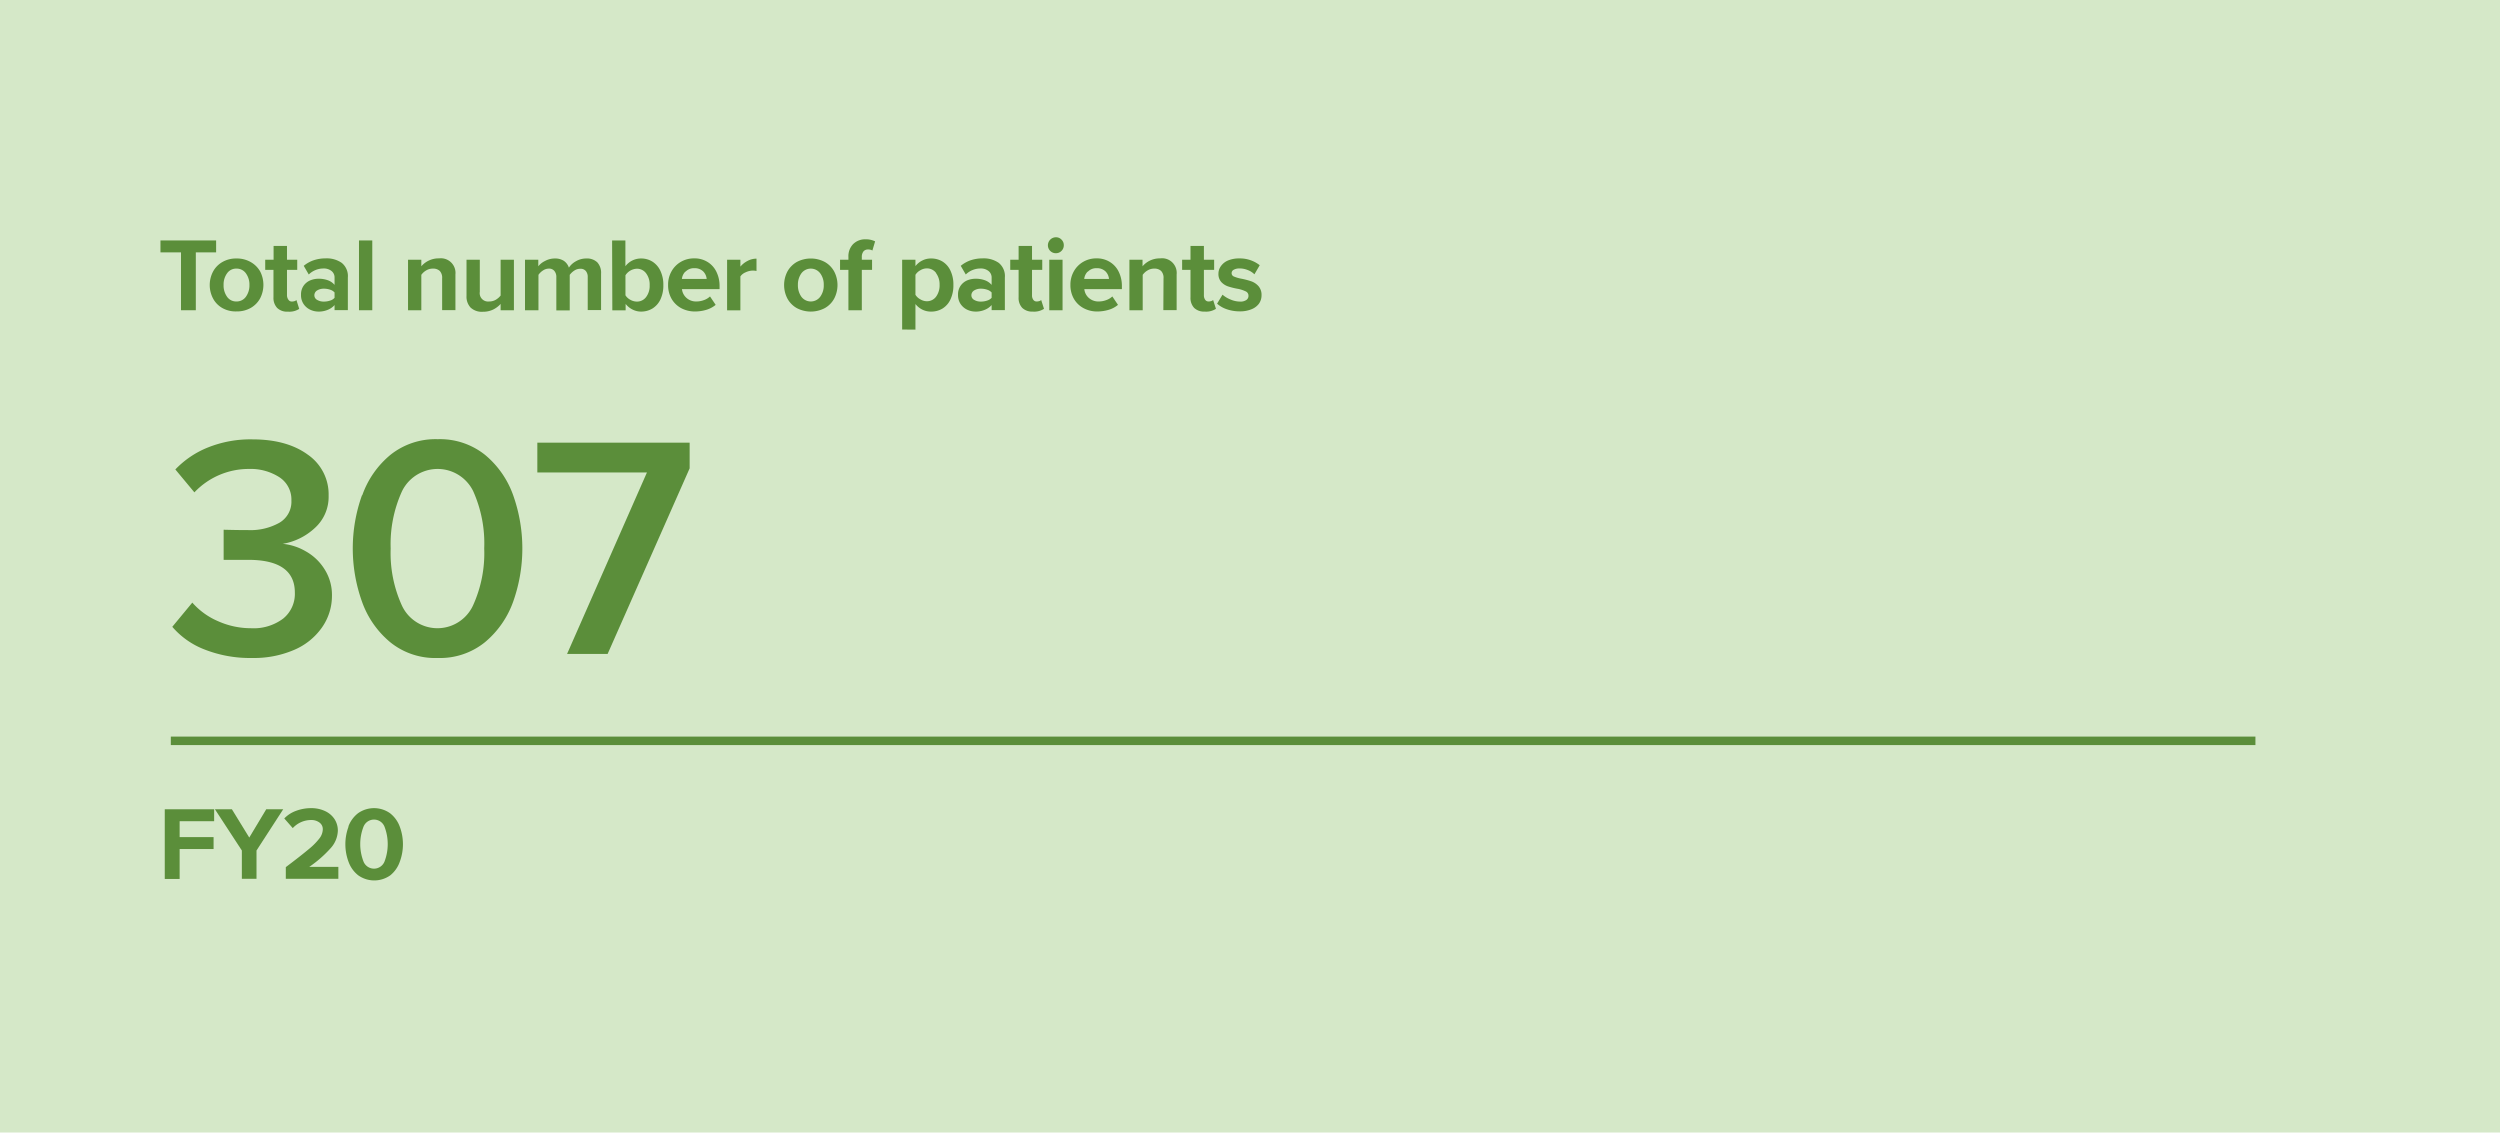 <svg id="Layer_1" data-name="Layer 1" xmlns="http://www.w3.org/2000/svg" viewBox="0 0 442 200.23"><defs><style>.cls-1{fill:#d5e8c8;}.cls-2{fill:none;stroke:#5b8e3a;stroke-miterlimit:10;stroke-width:1.5px;}.cls-3{fill:#5b8e3a;}</style></defs><title>CCH_AccomplishmentReports_ImageSlice_ProgramData_Endo</title><path class="cls-1" d="M0,0H442V200.23H0Z"/><line class="cls-2" x1="30.2" y1="130.98" x2="398.76" y2="130.98"/><path class="cls-3" d="M32,44.62H28.37V42.51h9.84v2.11H34.62V54.85H32Z"/><path class="cls-3" d="M39.31,54.46a4.22,4.22,0,0,1-1.65-1.7,5.11,5.11,0,0,1,0-4.73,4.28,4.28,0,0,1,1.65-1.7,4.8,4.8,0,0,1,2.49-.63,4.91,4.91,0,0,1,2.52.63A4.42,4.42,0,0,1,46,48a5.19,5.19,0,0,1,0,4.73,4.35,4.35,0,0,1-1.65,1.7,4.91,4.91,0,0,1-2.52.63A4.8,4.8,0,0,1,39.31,54.46Zm4.17-2a3.42,3.42,0,0,0,.62-2.08,3.37,3.37,0,0,0-.62-2.05,2,2,0,0,0-1.68-.84,1.94,1.94,0,0,0-1.66.84,3.37,3.37,0,0,0-.61,2.05,3.42,3.42,0,0,0,.61,2.08,1.94,1.94,0,0,0,1.66.84A2,2,0,0,0,43.48,52.46Z"/><path class="cls-3" d="M49,54.44a2.57,2.57,0,0,1-.65-1.88V47.71H46.89V45.92h1.48V43.48h2.37v2.44h1.81v1.79H50.74v4.5A1.31,1.31,0,0,0,51,53a.68.68,0,0,0,.59.31,1.51,1.51,0,0,0,.48-.07.84.84,0,0,0,.34-.19l.49,1.56a3.2,3.2,0,0,1-2,.49A2.51,2.51,0,0,1,49,54.44Z"/><path class="cls-3" d="M59.15,53.93a3.11,3.11,0,0,1-1.21.85,4.14,4.14,0,0,1-1.62.31,3.49,3.49,0,0,1-1.47-.33,2.91,2.91,0,0,1-1.17-1,2.79,2.79,0,0,1-.46-1.63,2.7,2.7,0,0,1,.46-1.62,2.74,2.74,0,0,1,1.17-.94,3.85,3.85,0,0,1,1.47-.29,4.76,4.76,0,0,1,1.65.27,2.76,2.76,0,0,1,1.18.82V49.11a1.44,1.44,0,0,0-.53-1.19,2.15,2.15,0,0,0-1.43-.45,3.7,3.7,0,0,0-2.6,1.06L53.7,47a5.59,5.59,0,0,1,1.8-1,6.68,6.68,0,0,1,2.1-.32,4.63,4.63,0,0,1,2.81.79,3,3,0,0,1,1.09,2.59v5.77H59.15Zm0-2.22a1.69,1.69,0,0,0-.78-.49,3.3,3.3,0,0,0-1.1-.18,2.23,2.23,0,0,0-1.2.31,1,1,0,0,0-.49.85.92.92,0,0,0,.49.82,2.23,2.23,0,0,0,1.2.3,3.3,3.3,0,0,0,1.1-.18,1.61,1.61,0,0,0,.78-.49Z"/><path class="cls-3" d="M63.47,42.51h2.35V54.85H63.47Z"/><path class="cls-3" d="M78.17,49.23a1.78,1.78,0,0,0-.42-1.33,1.71,1.71,0,0,0-1.22-.41,2.24,2.24,0,0,0-1.18.32,2.81,2.81,0,0,0-.86.78v6.26H72.14V45.92h2.35v1.16a3.94,3.94,0,0,1,1.3-1,4,4,0,0,1,1.83-.4,2.59,2.59,0,0,1,2.9,2.84v6.31H78.17Z"/><path class="cls-3" d="M88.51,53.73a4.35,4.35,0,0,1-1.32,1,4.12,4.12,0,0,1-1.82.39,2.9,2.9,0,0,1-2.17-.74,2.83,2.83,0,0,1-.72-2.07V45.92h2.35v5.66a1.48,1.48,0,0,0,1.65,1.72A2.28,2.28,0,0,0,87.65,53a3,3,0,0,0,.86-.75V45.92h2.35v8.93H88.51Z"/><path class="cls-3" d="M103.91,49a1.62,1.62,0,0,0-.33-1.08,1.2,1.2,0,0,0-1-.4,1.87,1.87,0,0,0-1.06.33,3,3,0,0,0-.79.75v6.28H98.36V49A1.62,1.62,0,0,0,98,47.89a1.2,1.2,0,0,0-1-.4,1.86,1.86,0,0,0-1,.33,2.81,2.81,0,0,0-.8.77v6.26H92.82V45.92h2.35v1.16a3.36,3.36,0,0,1,1.17-.93,3.63,3.63,0,0,1,1.76-.45,2.81,2.81,0,0,1,1.59.42,2.36,2.36,0,0,1,.89,1.2,3.52,3.52,0,0,1,1.26-1.14,3.61,3.61,0,0,1,1.81-.48,2.64,2.64,0,0,1,1.94.67,2.72,2.72,0,0,1,.68,2v6.45h-2.36Z"/><path class="cls-3" d="M108.22,42.51h2.35v4.56a3.46,3.46,0,0,1,2.75-1.37,3.74,3.74,0,0,1,2.05.57,3.84,3.84,0,0,1,1.4,1.64,5.71,5.71,0,0,1,.51,2.49,5.8,5.8,0,0,1-.51,2.53,3.77,3.77,0,0,1-1.41,1.61,3.85,3.85,0,0,1-2,.55,3.3,3.3,0,0,1-1.52-.36,3.54,3.54,0,0,1-1.23-1v1.14h-2.35ZM111.44,53a2.35,2.35,0,0,0,1.14.32,2,2,0,0,0,1.65-.8,3.27,3.27,0,0,0,.63-2.09,3.31,3.31,0,0,0-.63-2.11,2,2,0,0,0-1.65-.81,2.51,2.51,0,0,0-2,1.16v3.53A2.19,2.19,0,0,0,111.44,53Z"/><path class="cls-3" d="M118.71,48a4.43,4.43,0,0,1,1.64-1.69,4.59,4.59,0,0,1,2.39-.63,4.34,4.34,0,0,1,2.33.62,4.14,4.14,0,0,1,1.58,1.73,5.62,5.62,0,0,1,.57,2.57v.52h-6.65a2.42,2.42,0,0,0,.8,1.55,2.53,2.53,0,0,0,1.78.63,3.77,3.77,0,0,0,1.3-.24,3,3,0,0,0,1.08-.65l1,1.49a4.68,4.68,0,0,1-1.63.87,7,7,0,0,1-2,.3,5.12,5.12,0,0,1-2.45-.58,4.37,4.37,0,0,1-1.71-1.65,4.84,4.84,0,0,1-.62-2.47A4.74,4.74,0,0,1,118.71,48Zm2.48,0a2.16,2.16,0,0,0-.63,1.31h4.38a2.17,2.17,0,0,0-.6-1.31,2.12,2.12,0,0,0-1.6-.58A2,2,0,0,0,121.19,48.05Z"/><path class="cls-3" d="M128.55,45.92h2.35v1.22a4,4,0,0,1,1.25-1,3.31,3.31,0,0,1,1.6-.41v2.18a3,3,0,0,0-.65-.07,3,3,0,0,0-1.26.3,2.07,2.07,0,0,0-.94.73v6h-2.35Z"/><path class="cls-3" d="M140.85,54.46a4.28,4.28,0,0,1-1.65-1.7,5.19,5.19,0,0,1,0-4.73,4.35,4.35,0,0,1,1.65-1.7,5.3,5.3,0,0,1,5,0,4.28,4.28,0,0,1,1.65,1.7,5.19,5.19,0,0,1,0,4.73,4.22,4.22,0,0,1-1.65,1.7,5.3,5.3,0,0,1-5,0Zm4.17-2a3.36,3.36,0,0,0,.62-2.08,3.31,3.31,0,0,0-.62-2.05,2.08,2.08,0,0,0-3.34,0,3.43,3.43,0,0,0-.61,2.05,3.48,3.48,0,0,0,.61,2.08,2.08,2.08,0,0,0,3.34,0Z"/><path class="cls-3" d="M150,47.71h-1.48V45.92H150v-.49a3.07,3.07,0,0,1,.84-2.28,3,3,0,0,1,2.18-.84,3.71,3.71,0,0,1,1.7.36l-.48,1.62a1.45,1.45,0,0,0-.76-.18,1,1,0,0,0-.82.34,1.55,1.55,0,0,0-.29,1v.47h1.81v1.79h-1.81v7.14H150Z"/><path class="cls-3" d="M159.5,58.26V45.92h2.35v1.13a3.49,3.49,0,0,1,1.23-1,3.3,3.3,0,0,1,1.52-.35,3.81,3.81,0,0,1,2.05.55,3.72,3.72,0,0,1,1.4,1.62,5.72,5.72,0,0,1,.51,2.52,5.83,5.83,0,0,1-.51,2.53,3.72,3.72,0,0,1-1.4,1.62,3.81,3.81,0,0,1-2.05.55,3.38,3.38,0,0,1-1.51-.34,3.54,3.54,0,0,1-1.24-1v4.53Zm6-10a2,2,0,0,0-1.64-.81,2.26,2.26,0,0,0-1.14.33,2.28,2.28,0,0,0-.87.81v3.53a2.31,2.31,0,0,0,.88.81,2.25,2.25,0,0,0,1.13.33,2,2,0,0,0,1.64-.81,3.37,3.37,0,0,0,.62-2.11A3.32,3.32,0,0,0,165.5,48.3Z"/><path class="cls-3" d="M175.32,53.93a3.22,3.22,0,0,1-1.22.85,4.12,4.12,0,0,1-1.61.31,3.51,3.51,0,0,1-1.48-.33,2.91,2.91,0,0,1-1.17-1,2.79,2.79,0,0,1-.46-1.63,2.7,2.7,0,0,1,.46-1.62,2.77,2.77,0,0,1,1.16-.94,4,4,0,0,1,1.49-.29,4.74,4.74,0,0,1,1.64.27,2.85,2.85,0,0,1,1.19.82V49.11a1.45,1.45,0,0,0-.54-1.19,2.15,2.15,0,0,0-1.43-.45,3.7,3.7,0,0,0-2.6,1.06L169.86,47a5.59,5.59,0,0,1,1.8-1,6.68,6.68,0,0,1,2.1-.32,4.63,4.63,0,0,1,2.81.79,3,3,0,0,1,1.09,2.59v5.77h-2.34Zm0-2.22a1.78,1.78,0,0,0-.79-.49,3.3,3.3,0,0,0-1.1-.18,2.23,2.23,0,0,0-1.2.31,1,1,0,0,0-.49.85.92.92,0,0,0,.49.82,2.23,2.23,0,0,0,1.2.3,3.3,3.3,0,0,0,1.1-.18,1.7,1.7,0,0,0,.79-.49Z"/><path class="cls-3" d="M180.74,54.44a2.53,2.53,0,0,1-.65-1.88V47.71h-1.48V45.92h1.48V43.48h2.37v2.44h1.81v1.79h-1.81v4.5a1.31,1.31,0,0,0,.22.78.68.68,0,0,0,.59.31,1.51,1.51,0,0,0,.48-.07.74.74,0,0,0,.33-.19l.5,1.56a3.2,3.2,0,0,1-2,.49A2.51,2.51,0,0,1,180.74,54.44Z"/><path class="cls-3" d="M185.68,44.36a1.38,1.38,0,0,1-.41-1,1.42,1.42,0,0,1,1.4-1.41,1.32,1.32,0,0,1,1,.41,1.36,1.36,0,0,1,.41,1,1.38,1.38,0,0,1-.41,1,1.36,1.36,0,0,1-1,.41A1.38,1.38,0,0,1,185.68,44.36Zm-.17,1.56h2.35v8.93h-2.35Z"/><path class="cls-3" d="M189.84,48a4.43,4.43,0,0,1,1.64-1.69,4.59,4.59,0,0,1,2.39-.63,4.32,4.32,0,0,1,2.33.62,4.14,4.14,0,0,1,1.58,1.73,5.62,5.62,0,0,1,.57,2.57v.52h-6.64a2.36,2.36,0,0,0,.79,1.55,2.53,2.53,0,0,0,1.78.63,3.77,3.77,0,0,0,1.3-.24,3,3,0,0,0,1.08-.65l1,1.49a4.6,4.6,0,0,1-1.63.87,7,7,0,0,1-2,.3,5.06,5.06,0,0,1-2.44-.58,4.33,4.33,0,0,1-1.72-1.65,4.84,4.84,0,0,1-.62-2.47A4.74,4.74,0,0,1,189.84,48Zm2.48,0a2.16,2.16,0,0,0-.63,1.31h4.38a2.17,2.17,0,0,0-.6-1.31,2.12,2.12,0,0,0-1.6-.58A2,2,0,0,0,192.32,48.05Z"/><path class="cls-3" d="M205.71,49.23a1.74,1.74,0,0,0-.43-1.33,1.7,1.7,0,0,0-1.22-.41,2.23,2.23,0,0,0-1.17.32,2.81,2.81,0,0,0-.86.78v6.26h-2.35V45.92H202v1.16a4,4,0,0,1,1.29-1,4.09,4.09,0,0,1,1.83-.4,2.59,2.59,0,0,1,2.91,2.84v6.31h-2.35Z"/><path class="cls-3" d="M211.13,54.44a2.57,2.57,0,0,1-.65-1.88V47.71H209V45.92h1.48V43.48h2.37v2.44h1.81v1.79h-1.81v4.5a1.31,1.31,0,0,0,.22.78.69.69,0,0,0,.59.31,1.53,1.53,0,0,0,.49-.07.87.87,0,0,0,.33-.19l.5,1.56a3.22,3.22,0,0,1-2,.49A2.52,2.52,0,0,1,211.13,54.44Z"/><path class="cls-3" d="M216.14,52.1a4.92,4.92,0,0,0,1.41.85,4.3,4.3,0,0,0,1.68.37,1.83,1.83,0,0,0,1.12-.28.86.86,0,0,0,.38-.76.82.82,0,0,0-.44-.74,5.76,5.76,0,0,0-1.35-.46,12.62,12.62,0,0,1-1.78-.43,2.92,2.92,0,0,1-1.22-.77,2.08,2.08,0,0,1-.52-1.48,2.29,2.29,0,0,1,.44-1.35,2.88,2.88,0,0,1,1.26-1,5,5,0,0,1,2-.36,5.66,5.66,0,0,1,3.6,1.2l-.94,1.61a3.22,3.22,0,0,0-1.14-.74,3.84,3.84,0,0,0-1.51-.3,2,2,0,0,0-1,.23.67.67,0,0,0-.38.61.63.63,0,0,0,.41.59,6.25,6.25,0,0,0,1.29.38,13,13,0,0,1,1.79.47,3.07,3.07,0,0,1,1.26.85,2.33,2.33,0,0,1,.54,1.62,2.55,2.55,0,0,1-.45,1.47,3,3,0,0,1-1.34,1,5.26,5.26,0,0,1-2.08.37,7,7,0,0,1-2.23-.36,5,5,0,0,1-1.76-1Z"/><path class="cls-3" d="M34,106.54a12.7,12.7,0,0,0,4.58,3.3,14.22,14.22,0,0,0,5.77,1.23,8.7,8.7,0,0,0,5.71-1.7,5.62,5.62,0,0,0,2.07-4.59q0-5.81-8.28-5.8c-2.5,0-3.94,0-4.31,0V93.66c.45,0,1.88.06,4.31.06a10.46,10.46,0,0,0,5.57-1.31,4.31,4.31,0,0,0,2.1-3.92,4.7,4.7,0,0,0-2.13-4.12A9.42,9.42,0,0,0,44,82.91a13.21,13.21,0,0,0-9.63,4.14L31,83a16.4,16.4,0,0,1,5.74-3.88,20.23,20.23,0,0,1,7.87-1.44q6.09,0,9.79,2.69a8.53,8.53,0,0,1,3.7,7.29,7.4,7.4,0,0,1-2.44,5.69,11,11,0,0,1-5.68,2.8,9.92,9.92,0,0,1,4,1.28,9.19,9.19,0,0,1,3.36,3.15,8.44,8.44,0,0,1,1.35,4.77A9.71,9.71,0,0,1,56.88,111a11.48,11.48,0,0,1-4.9,3.91,17.91,17.91,0,0,1-7.41,1.42,21.9,21.9,0,0,1-8.43-1.51,14.26,14.26,0,0,1-5.68-4Z"/><path class="cls-3" d="M64.05,87.56a16.28,16.28,0,0,1,5-7.16,12.75,12.75,0,0,1,8.34-2.75,12.75,12.75,0,0,1,8.34,2.75,16.38,16.38,0,0,1,5,7.16,28.11,28.11,0,0,1,0,18.81,16.56,16.56,0,0,1-5,7.18,12.61,12.61,0,0,1-8.34,2.78A12.61,12.61,0,0,1,69,113.55a16.45,16.45,0,0,1-5-7.18,27.95,27.95,0,0,1,0-18.81Zm19.62-.7a7,7,0,0,0-12.6,0,22.54,22.54,0,0,0-2,10.1,22.41,22.41,0,0,0,2,10.13,6.93,6.93,0,0,0,12.54,0,22.27,22.27,0,0,0,2-10.13A22.53,22.53,0,0,0,83.67,86.86Z"/><path class="cls-3" d="M114.38,83.53H95V78.26h26.93V82.8l-14.5,32.81h-7.17Z"/><path class="cls-3" d="M29.13,143.08h8.73v2.11h-6.1V148h6v2.11h-6v5.29H29.13Z"/><path class="cls-3" d="M42.76,150.37,38,143.08h3l3.07,5,3-5h3l-4.72,7.29v5H42.76Z"/><path class="cls-3" d="M50.53,153.31c1.83-1.38,3.18-2.44,4.07-3.19a11.4,11.4,0,0,0,1.89-1.91,2.73,2.73,0,0,0,.58-1.58,1.42,1.42,0,0,0-.6-1.21,2.33,2.33,0,0,0-1.42-.44,4.4,4.4,0,0,0-3.29,1.43l-1.5-1.71a5.49,5.49,0,0,1,2.13-1.36,7.57,7.57,0,0,1,2.62-.46,5.69,5.69,0,0,1,2.4.49,4,4,0,0,1,1.7,1.4,3.69,3.69,0,0,1,.62,2.13,4.82,4.82,0,0,1-1.22,3,20.78,20.78,0,0,1-3.83,3.36h5.14v2.11H50.53Z"/><path class="cls-3" d="M61.59,146.13a5.3,5.3,0,0,1,1.71-2.35,4.9,4.9,0,0,1,5.66,0,5.3,5.3,0,0,1,1.71,2.35,8.88,8.88,0,0,1,0,6.26A5.31,5.31,0,0,1,69,154.76a4.9,4.9,0,0,1-5.66,0,5.31,5.31,0,0,1-1.71-2.37,8.88,8.88,0,0,1,0-6.26Zm6.38,0a2,2,0,0,0-3.69,0,8.49,8.49,0,0,0,0,6.22,2,2,0,0,0,3.69,0,8.63,8.63,0,0,0,0-6.22Z"/></svg>